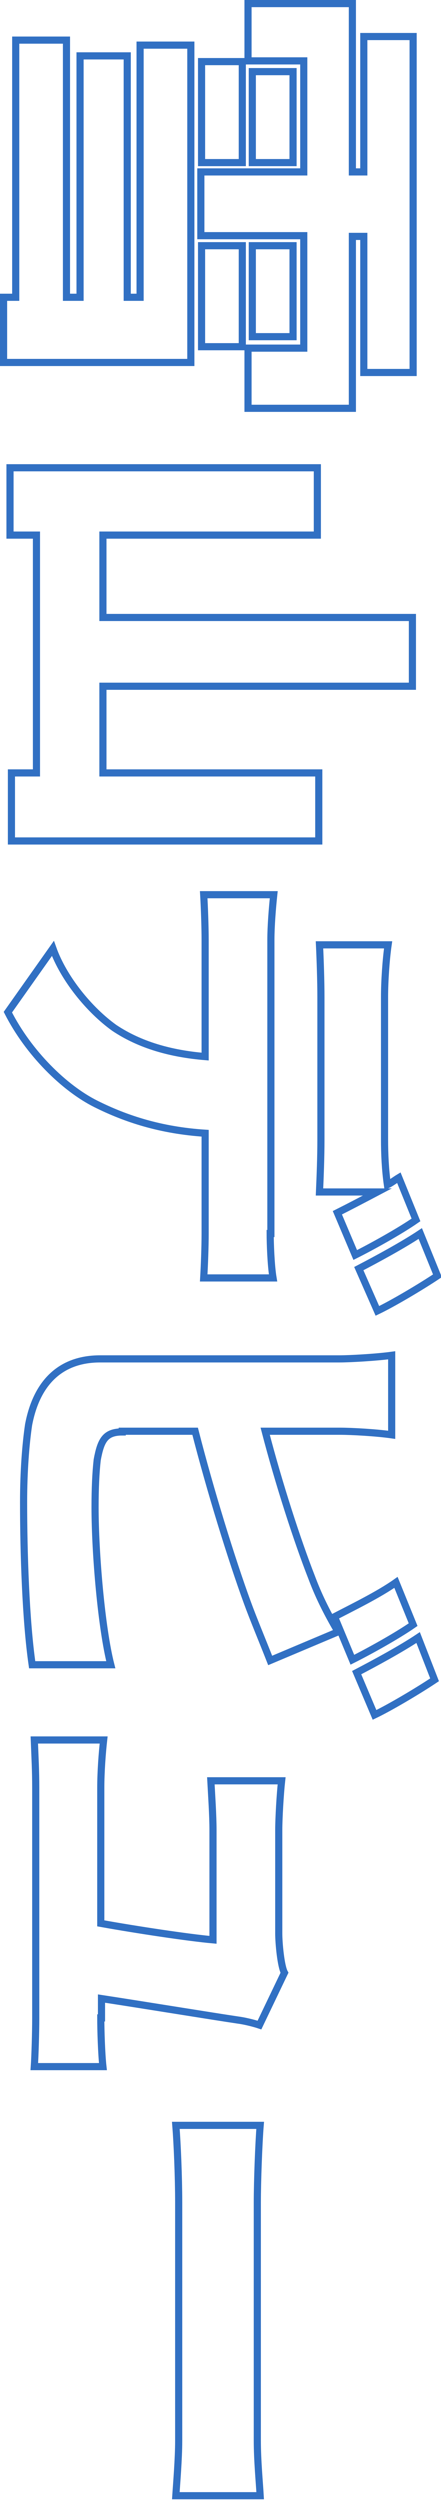 <?xml version="1.0" encoding="utf-8"?>
<!-- Generator: Adobe Illustrator 26.0.1, SVG Export Plug-In . SVG Version: 6.00 Build 0)  -->
<svg version="1.1" id="レイヤー_1" xmlns="http://www.w3.org/2000/svg" xmlns:xlink="http://www.w3.org/1999/xlink" x="0px"
	 y="0px" width="61.7px" height="349px" viewBox="0 0 61.7 349" style="enable-background:new 0 0 61.7 349;" xml:space="preserve">
<style type="text/css">
	.st0{fill:#FFFFFF;}
	.st1{fill:#3170C3;}
	.st2{fill:#007591;}
	.st3{fill:#F2FF00;}
	.st4{fill:none;stroke:#3170C3;stroke-width:4.75;stroke-linejoin:round;stroke-miterlimit:10;}
	.st5{fill:#FFFFFF;stroke:#3170C3;stroke-width:4.75;stroke-linejoin:round;stroke-miterlimit:10;}
	.st6{fill:none;stroke:#3170C3;stroke-width:6.333;stroke-linecap:round;stroke-miterlimit:10;}
	.st7{fill:none;stroke:#3170C3;stroke-width:3.816;stroke-linecap:round;stroke-linejoin:round;stroke-miterlimit:10;}
	.st8{fill:none;stroke:#3170C3;stroke-miterlimit:10;}
	.st9{fill:#FFD108;}
	.st10{fill:#80CFE3;}
	.st11{fill:#5C7F2A;}
	.st12{fill:#374C19;}
	.st13{fill:#727171;}
	.st14{fill:#C8E5E5;}
	.st15{fill:#7FB4B8;}
	.st16{fill:none;}
	.st17{fill:#ECF2F2;}
	.st18{fill:#818C53;}
	.st19{fill:#F2F2F2;}
	.st20{fill:#74814A;}
	.st21{fill:#412A0D;}
	.st22{fill:#1A1A1A;}
	.st23{fill:#09526E;}
	.st24{fill:#01A3BD;}
	.st25{fill:#F5BE7A;}
	.st26{fill:#231815;}
	.st27{fill:#319ABB;}
	.st28{fill:#808080;}
	.st29{fill:#3E3A39;}
	.st30{fill:#FCC0AE;}
	.st31{fill:#FF0012;}
	.st32{fill:#073B66;}
	.st33{fill:#9BC11D;}
	.st34{fill:#F18700;}
	.st35{fill:#D81829;}
	.st36{fill:#4396C0;}
	.st37{fill:#888888;}
	.st38{fill:#F0FFFF;}
	.st39{fill:#7F4F21;}
	.st40{fill:#699BB1;}
	.st41{fill:#F7B52D;}
	.st42{fill:#E95514;}
	.st43{fill:#DCE9ED;}
	.st44{fill:#DDEEEF;}
	.st45{fill:#F29700;}
	.st46{fill:none;stroke:#000000;stroke-width:1.857;stroke-miterlimit:10;}
	.st47{fill:none;stroke:#000000;stroke-width:1.135;stroke-miterlimit:10;}
	.st48{fill:#78526E;}
	.st49{fill:#8ECCFF;}
	.st50{fill:#DA94DE;}
	.st51{fill:#FB6D34;}
	.st52{fill:#9ED0DE;}
	.st53{fill:#595757;}
	.st54{fill:#BEAAA9;}
	.st55{fill:#F9C144;}
	.st56{fill:#008486;}
	.st57{fill:#E8C98B;}
	.st58{fill:#B4B4B5;}
	.st59{fill-rule:evenodd;clip-rule:evenodd;fill:#E31E20;}
	.st60{fill-rule:evenodd;clip-rule:evenodd;fill:#FFFFFF;}
</style>
<g>
	<g>
		<g>
			<g>
				<path class="st8" d="M26.7,6.3v44.3H0.5v-9.1h1.7V5.6h7.1v35.9h1.9V7.8h6.6v33.7h1.8V6.3H26.7z M49.3,57H34.7v-8.4h7.8V32.9
					H28.1V24h14.4V8.5h-7.8v-8h14.6V24h1.6V5.1h6.9V52h-6.9v-19h-1.6V57z M33.9,8.6v14.1h-5.7V8.6H33.9z M33.9,34.3v14.1h-5.7V34.3
					H33.9z M41,22.7h-5.7V10H41V22.7z M41,47h-5.7V34.3H41V47z"/>
				<path class="st8" d="M44.6,117.4h-43v-9.5h3.5V74.7H1.4v-9.4h43v9.4h-30v11.5h43.3v9.6H14.4v12.1h30.2V117.4z"/>
				<path class="st8" d="M37.8,172.2c0,1.3,0.1,4.4,0.4,6.2h-9.7c0.1-1.7,0.2-4.3,0.2-6.2v-14c-6.2-0.4-11.1-2-15.3-4.1
					C9,151.9,4,147,1.1,141.3l6.3-8.9c1.5,4.2,5.1,8.6,8.6,11.1c3.6,2.4,7.9,3.6,12.7,4v-16.3c0-1.8-0.1-4.6-0.2-6.3h9.8
					c-0.2,1.9-0.4,4.4-0.4,6.3V172.2z M44.9,139.2c0-2.2-0.1-5.2-0.2-7.3h9.6c-0.3,2.1-0.5,5.1-0.5,7.3v19.8c0,2.1,0.1,4.3,0.4,6.4
					c0.6-0.3,1.1-0.7,1.6-1l2.4,5.9c-2.3,1.6-6.3,3.8-8.5,4.9l-2.5-5.9c1.6-0.8,3.7-1.9,5.6-2.9h-8.1c0.1-2.3,0.2-4.9,0.2-7.3V139.2
					z M50.2,177.1c2.5-1.3,6.2-3.3,8.6-4.9l2.4,5.9c-2.4,1.6-6.3,3.9-8.4,4.9L50.2,177.1z"/>
				<path class="st8" d="M17.1,199.9c-2.4,0-3,1.2-3.5,3.9c-0.2,1.8-0.3,4-0.3,6.6c0,6.5,0.9,16.9,2.2,22h-11
					c-0.9-6.2-1.2-15.7-1.2-22.7c0-4.3,0.3-8.1,0.7-10.8c1.1-5.8,4.4-9.2,10-9.2h33.5c1.4,0,5.1-0.2,7.3-0.5v11.1
					c-2.1-0.3-5.5-0.5-7.3-0.5H37.1c1.9,7.3,4.5,15.3,6.5,20.4c0.9,2.4,2,4.7,3.7,7.6l-9.5,4c-1.1-2.8-2.4-5.9-3.2-8.1
					c-2.2-6-5.2-15.7-7.3-23.9H17.1z M46.8,225.7c2.5-1.3,6.2-3.1,8.6-4.8l2.4,5.9c-2.3,1.6-6.3,3.8-8.5,4.9L46.8,225.7z
					 M60.8,234.5c-2.4,1.6-6.3,3.9-8.4,4.9l-2.5-5.9c2.5-1.3,6.2-3.3,8.6-4.9L60.8,234.5z"/>
				<path class="st8" d="M14.1,281.7c0,1.7,0.1,5,0.3,6.8H4.8c0.1-1.4,0.2-4.9,0.2-6.7v-32.2c0-2.4-0.1-4.1-0.2-6.7h9.7
					c-0.2,1.8-0.4,4.4-0.4,6.7v18.9c5,0.9,12.3,2,15.7,2.3v-15.3c0-2.1-0.2-5-0.3-6.9h9.9c-0.2,1.8-0.4,5.2-0.4,6.9v14.4
					c0,1.4,0.3,4.6,0.8,5.5l-3.5,7.3c-0.9-0.3-2.2-0.6-3-0.7c-3.4-0.5-13.2-2.1-19.1-3V281.7z"/>
				<path class="st8" d="M36.4,296.7c-0.2,2.5-0.4,7.8-0.4,10.8v33.2c0,2.8,0.3,5.9,0.4,7.7H24.6c0.1-1.6,0.4-5.1,0.4-7.7v-33.2
					c0-3.6-0.2-8.3-0.4-10.8H36.4z"/>
			</g>
		</g>
	</g>
</g>
</svg>
